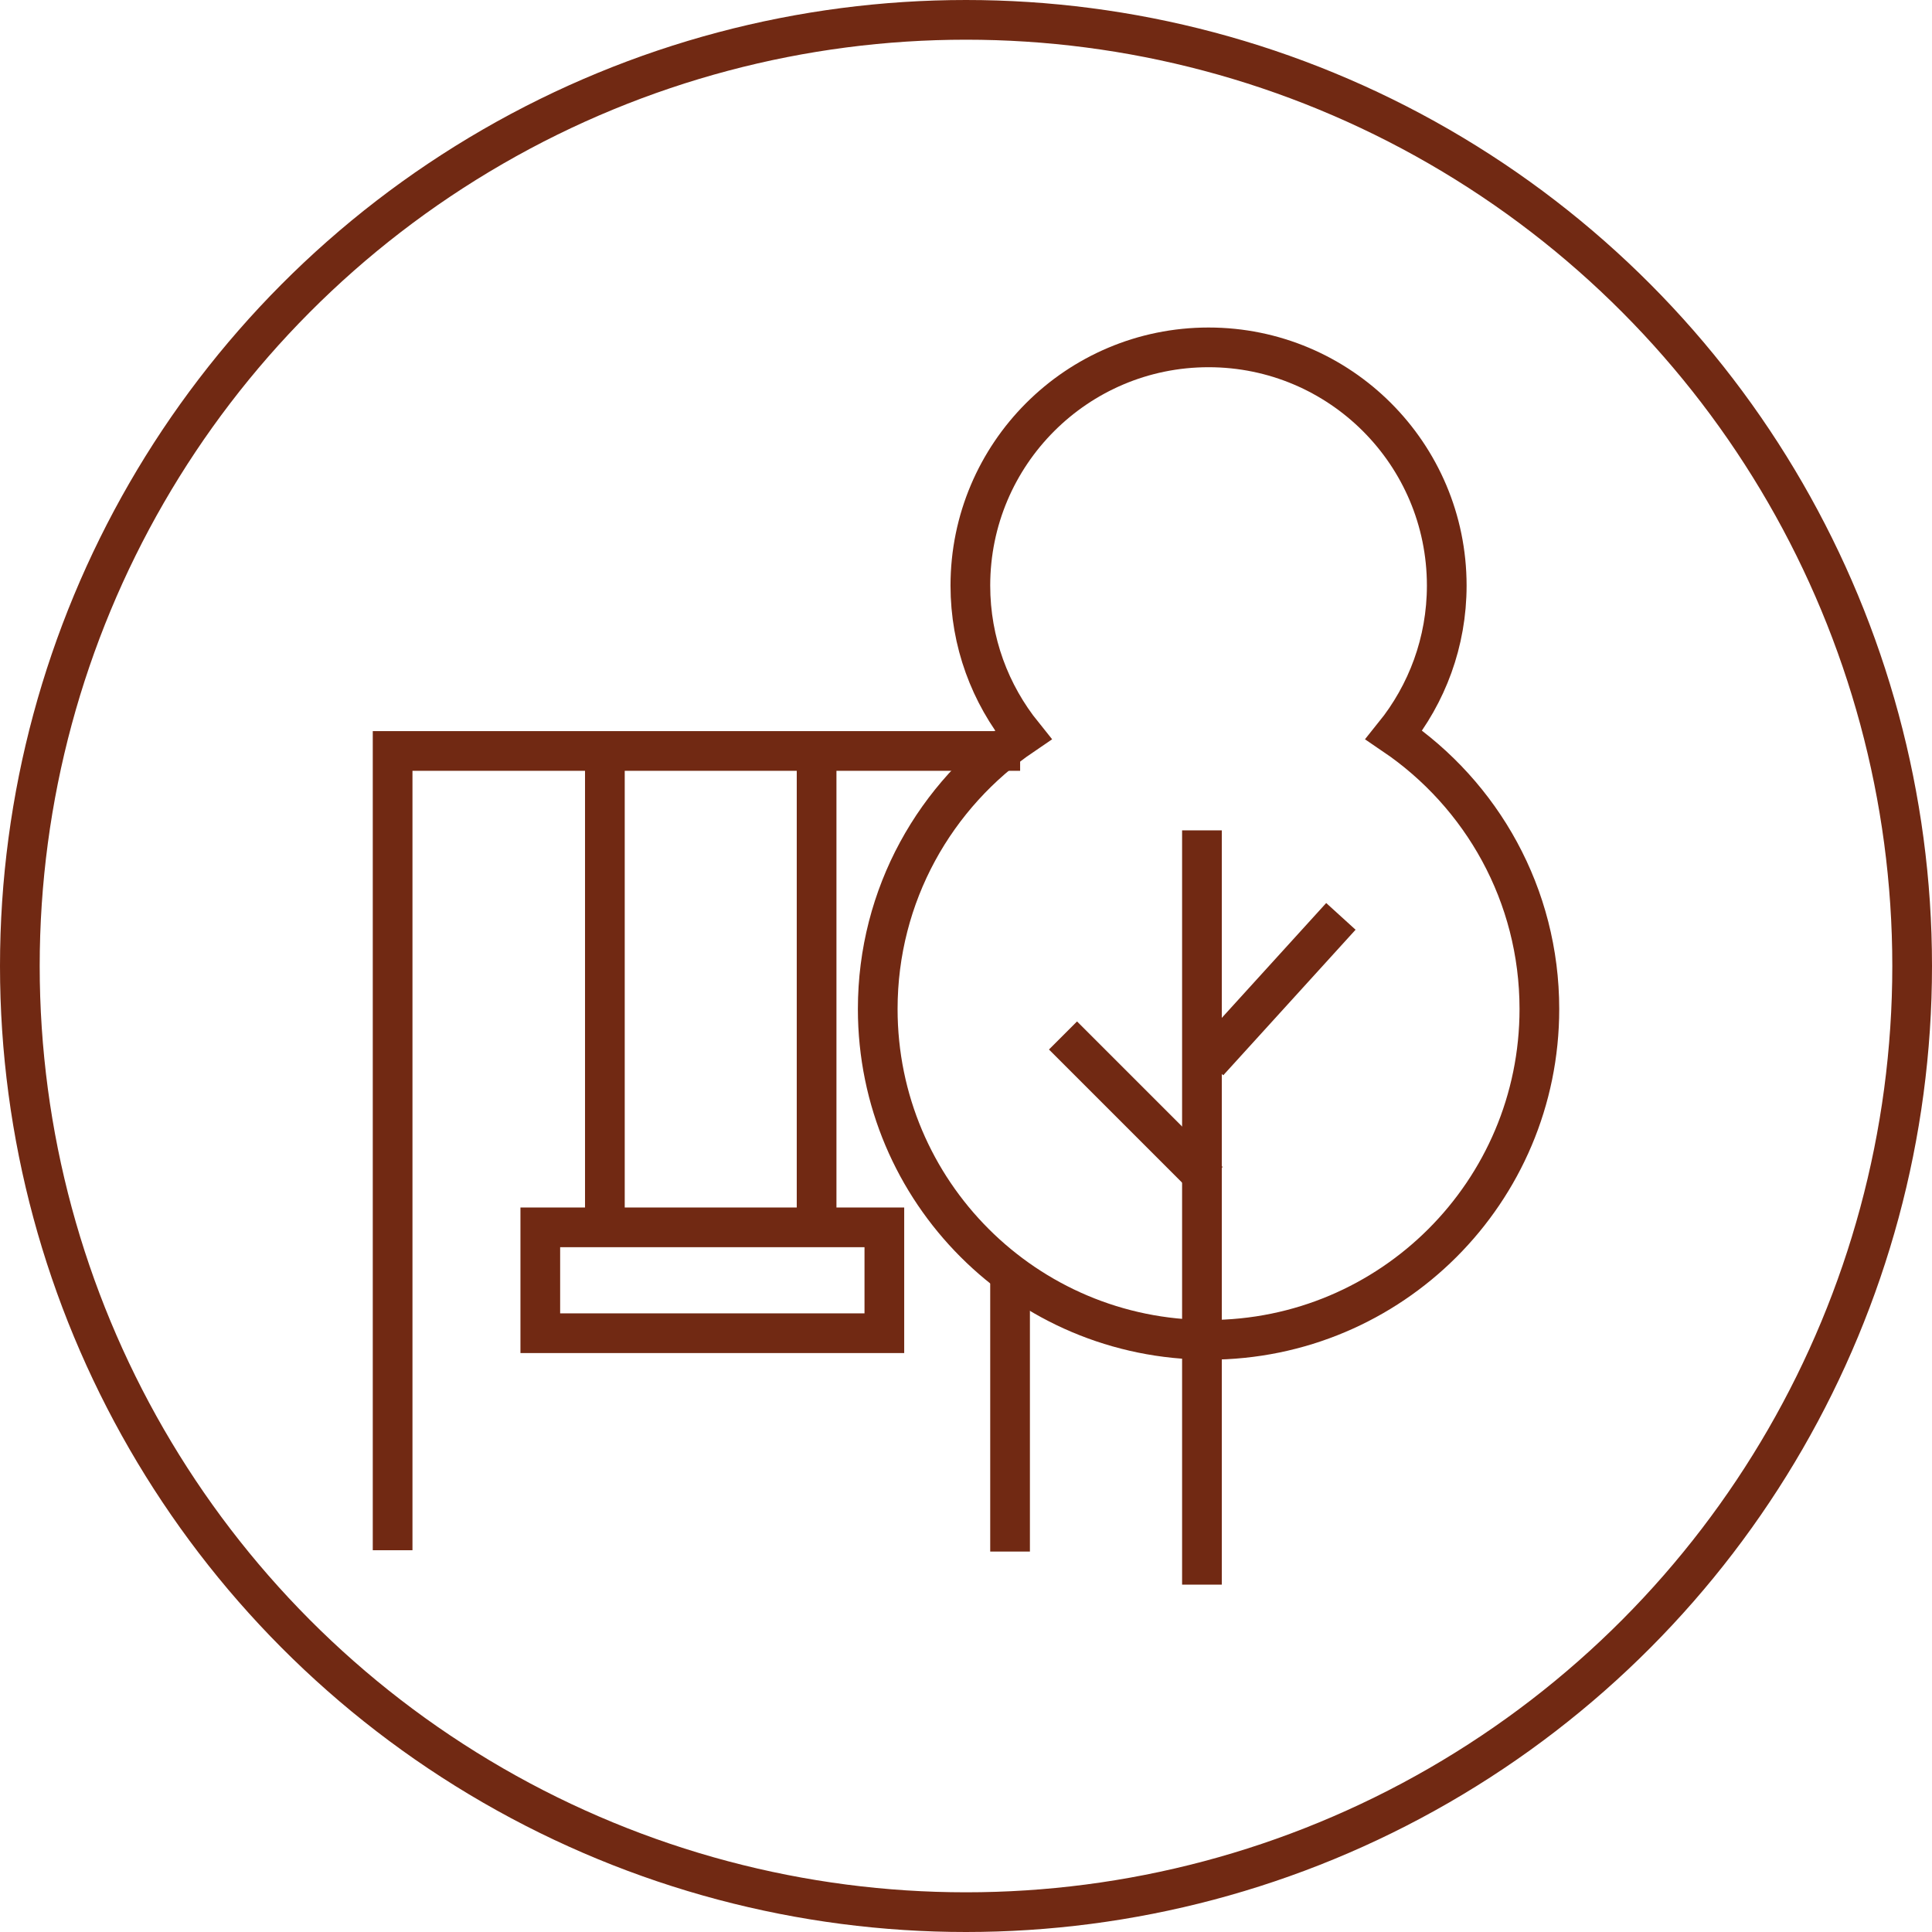 <?xml version="1.0" encoding="utf-8"?>
<!-- Generator: Adobe Illustrator 24.0.3, SVG Export Plug-In . SVG Version: 6.00 Build 0)  -->
<svg version="1.1" id="Layer_1" xmlns="http://www.w3.org/2000/svg" xmlns:xlink="http://www.w3.org/1999/xlink" x="0px" y="0px"
	 viewBox="0 0 146 146" style="enable-background:new 0 0 146 146;" xml:space="preserve">
<style type="text/css">
	.st0{fill:none;stroke:#712913;stroke-width:3;stroke-miterlimit:10;}
</style>
<line class="st0" x1="90.83" y1="119.75" x2="90.83" y2="62.75"/>
<line class="st0" x1="101.33" y1="69.25" x2="91.33" y2="80.25"/>
<line class="st0" x1="80.33" y1="78.25" x2="91.33" y2="89.25"/>
<path class="st0" d="M105.34,55.54c2.49-3.09,3.99-7.01,3.99-11.29c0-9.94-8.06-18-18-18s-18,8.06-18,18c0,4.28,1.5,8.2,3.99,11.29
	c-6.63,4.5-10.99,12.09-10.99,20.71c0,13.81,11.19,25,25,25s25-11.19,25-25C116.33,67.63,111.97,60.04,105.34,55.54z"/>
<polyline class="st0" points="29.67,117.15 29.67,56.75 77.09,56.75 "/>
<line class="st0" x1="45.71" y1="56.75" x2="45.71" y2="93.25"/>
<line class="st0" x1="61.71" y1="56.75" x2="61.71" y2="93.25"/>
<rect x="40.83" y="92.75" class="st0" width="26" height="8"/>
<line class="st0" x1="76.33" y1="96.25" x2="76.33" y2="117.25"/>
<circle class="st0" cx="73" cy="73" r="71.5"/>
<g>
</g>
<g>
</g>
<g>
</g>
<g>
</g>
<g>
</g>
<g>
</g>
<g>
</g>
<g>
</g>
<g>
</g>
<g>
</g>
<g>
</g>
<g>
</g>
<g>
</g>
<g>
</g>
<g>
</g>
</svg>
